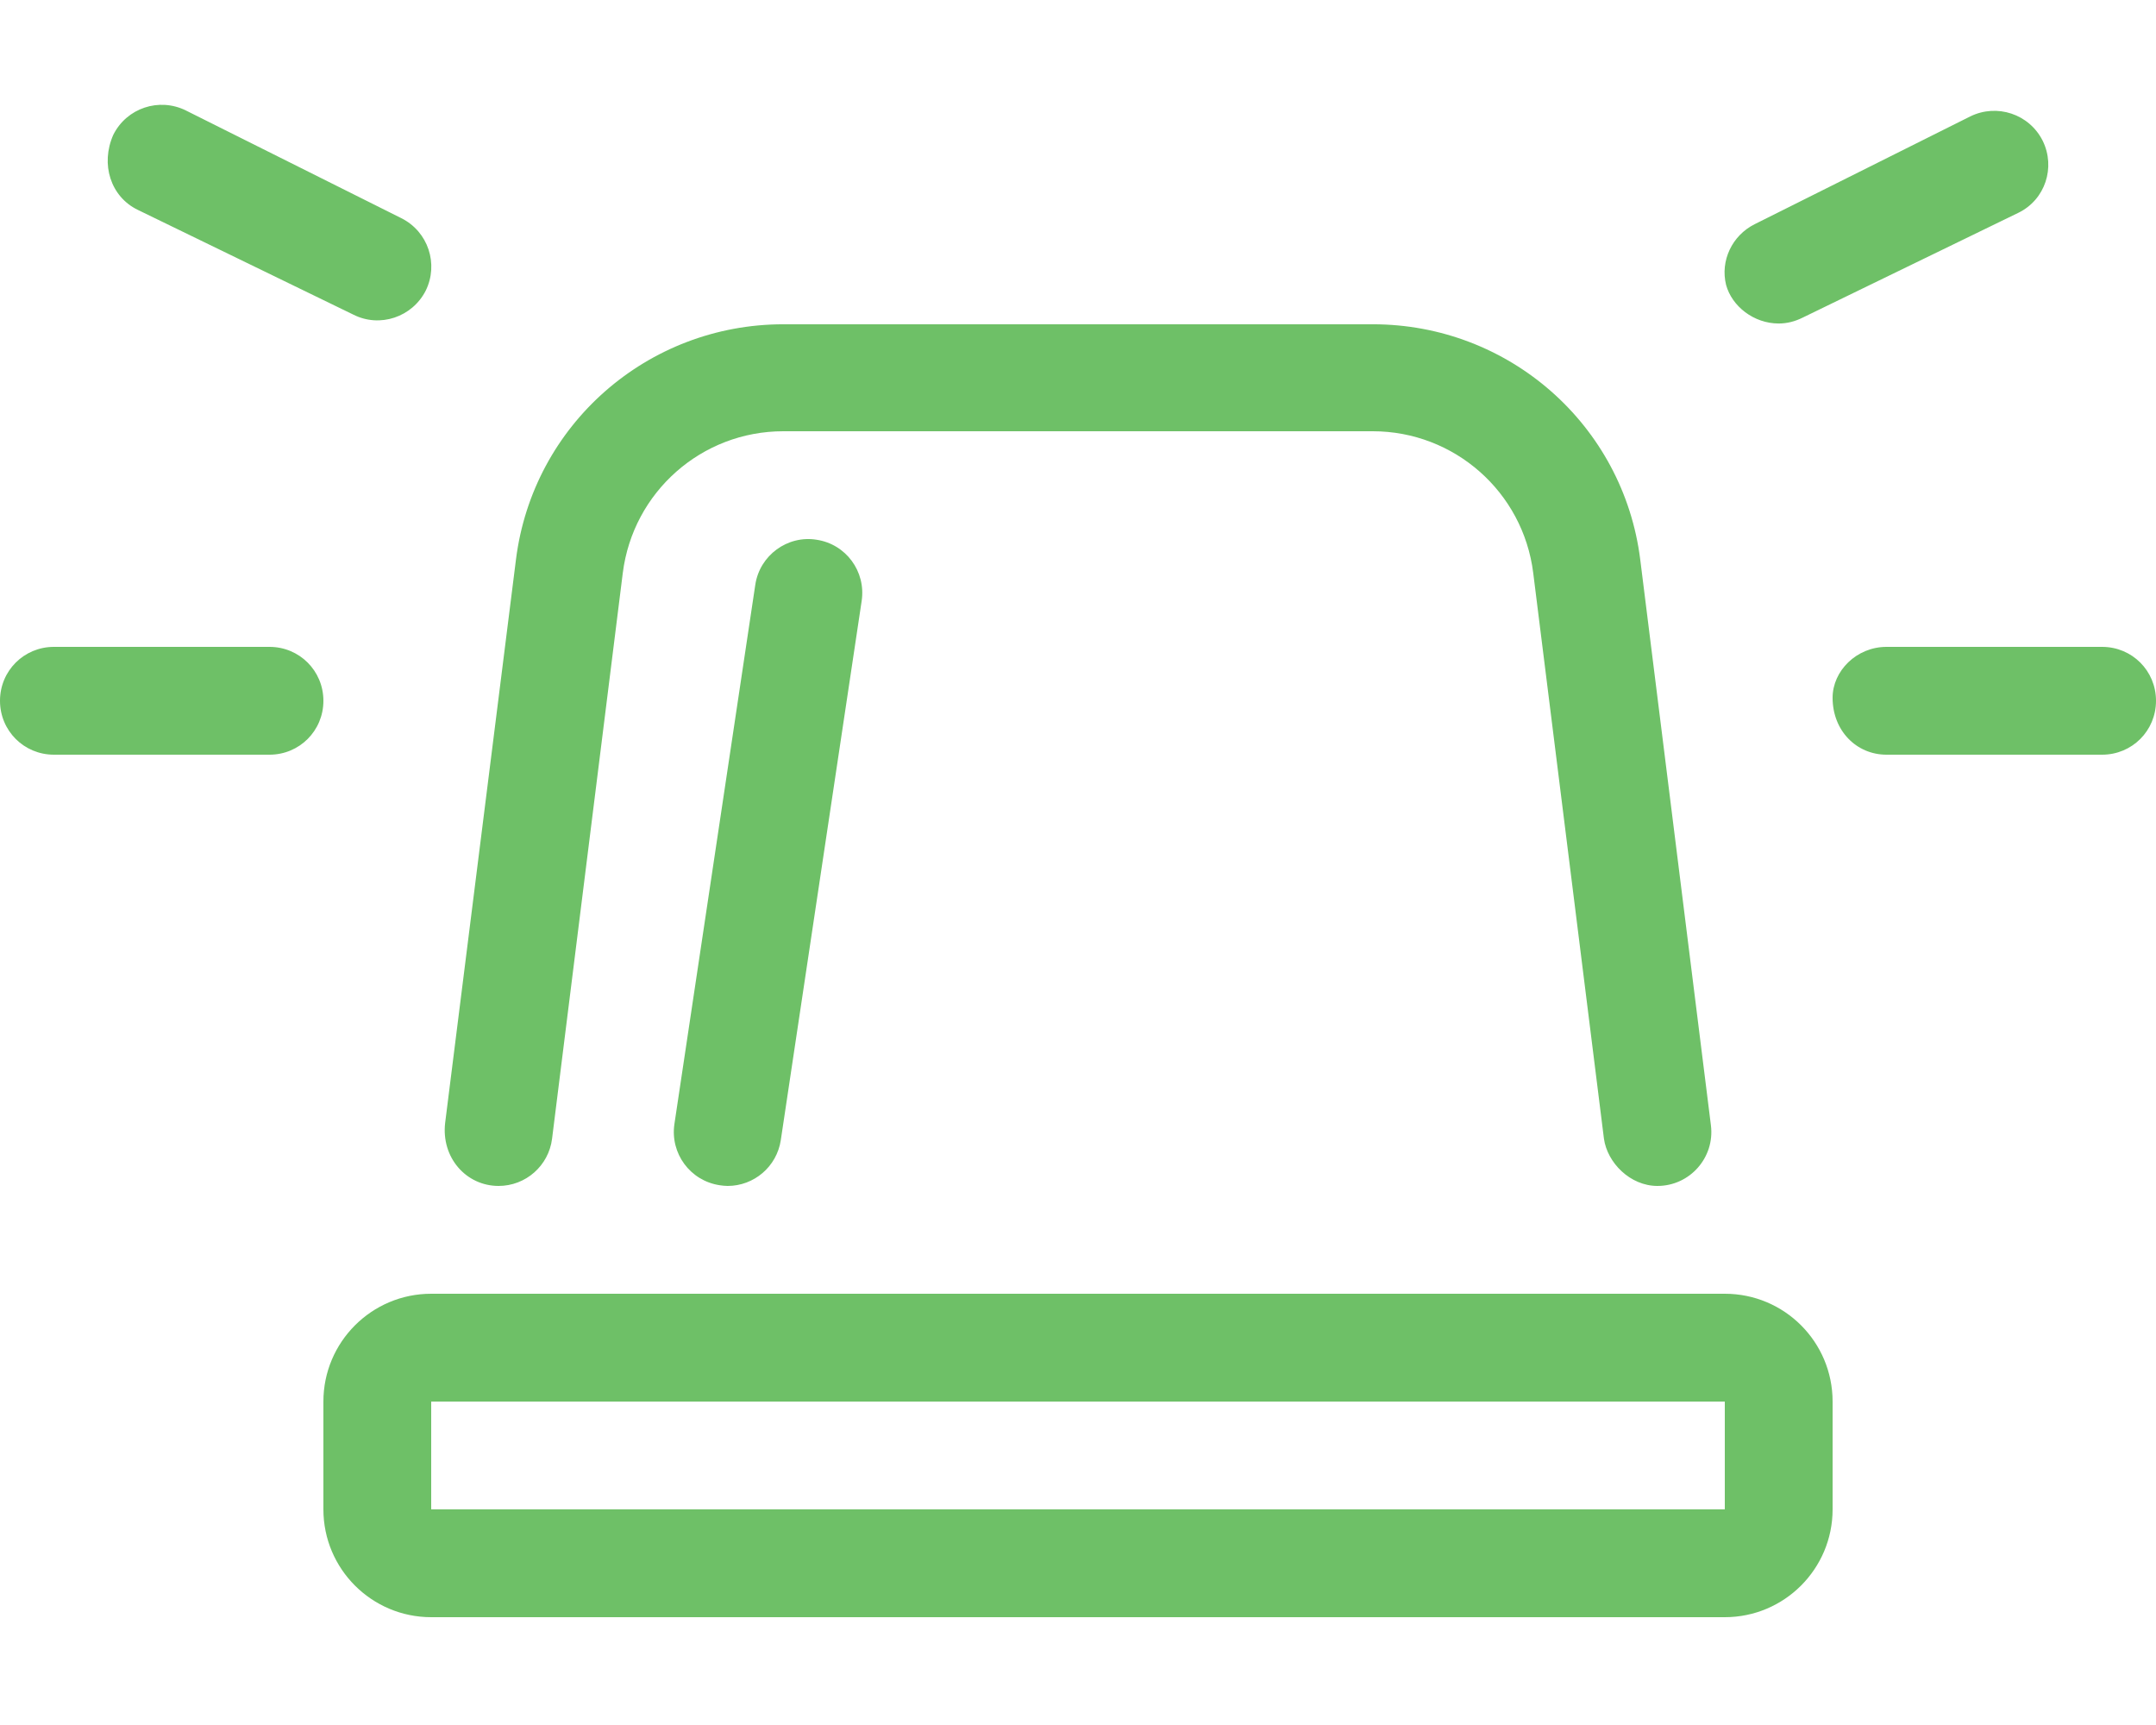 <svg xmlns="http://www.w3.org/2000/svg" viewBox="0 0 640 512"><!--! Font Awesome Pro 6.0.0 by @fontawesome - https://fontawesome.com License - https://fontawesome.com/license (Commercial License) Copyright 2022 Fonticons, Inc. --><path fill="#6EC067" d="M528 96.02c2.5 0 4.875-.625 7.125-1.75l64-31.1c8-3.875 11.12-13.5 7.25-21.37c-4-8-13.62-11.12-21.5-7.25l-64 31.99c-6.75 3.375-10.25 10.88-8.5 18C514.1 90.9 520.6 96.02 528 96.02zM40.88 62.28l64 31.1c7.875 3.996 17.5 .75 21.5-7.125c3.875-7.875 .75-17.5-7.25-21.5l-64-31.99c-7.875-3.875-17.5-.75-21.5 7.25C29.75 48.78 32.88 58.4 40.88 62.28zM624 192h-64c-8.875 0-16 7.125-16 15.1C544 216.9 551.1 224 560 224h64C632.9 224 640 216.9 640 208C640 199.1 632.9 192 624 192zM80 192h-64C7.125 192 0 199.1 0 208C0 216.9 7.125 224 16 224h64C88.88 224 96 216.9 96 208C96 199.1 88.88 192 80 192zM512 384H128c-17.67 0-32 14.33-32 32v32c0 17.67 14.33 32 32 32h384c17.67 0 32-14.33 32-32v-32C544 398.3 529.7 384 512 384zM512 448H128v-32h384V448zM148 352c8.07 0 14.88-6.008 15.88-14.02l20.99-167.9C187.9 146 208.3 128 232.5 128h175c24.21 0 44.63 18.02 47.63 42.05l20.99 167.9C477.1 345.1 483.9 352 492 352c9.623 0 17.07-8.438 15.88-17.98L486.9 166.1c-5.008-40.02-39.03-69.85-79.37-69.85h-175c-40.34 0-74.36 29.83-79.37 69.85l-21.01 167.1C130.9 343.6 138.4 352 148 352zM224.2 173.6l-24 160c-1.312 8.75 4.688 16.88 13.44 18.19C214.4 351.9 215.2 352 216 352c7.781 0 14.59-5.688 15.78-13.62l24-160C257.1 169.6 251.1 161.5 242.4 160.2C233.8 158.8 225.5 164.8 224.2 173.6z"/></svg>